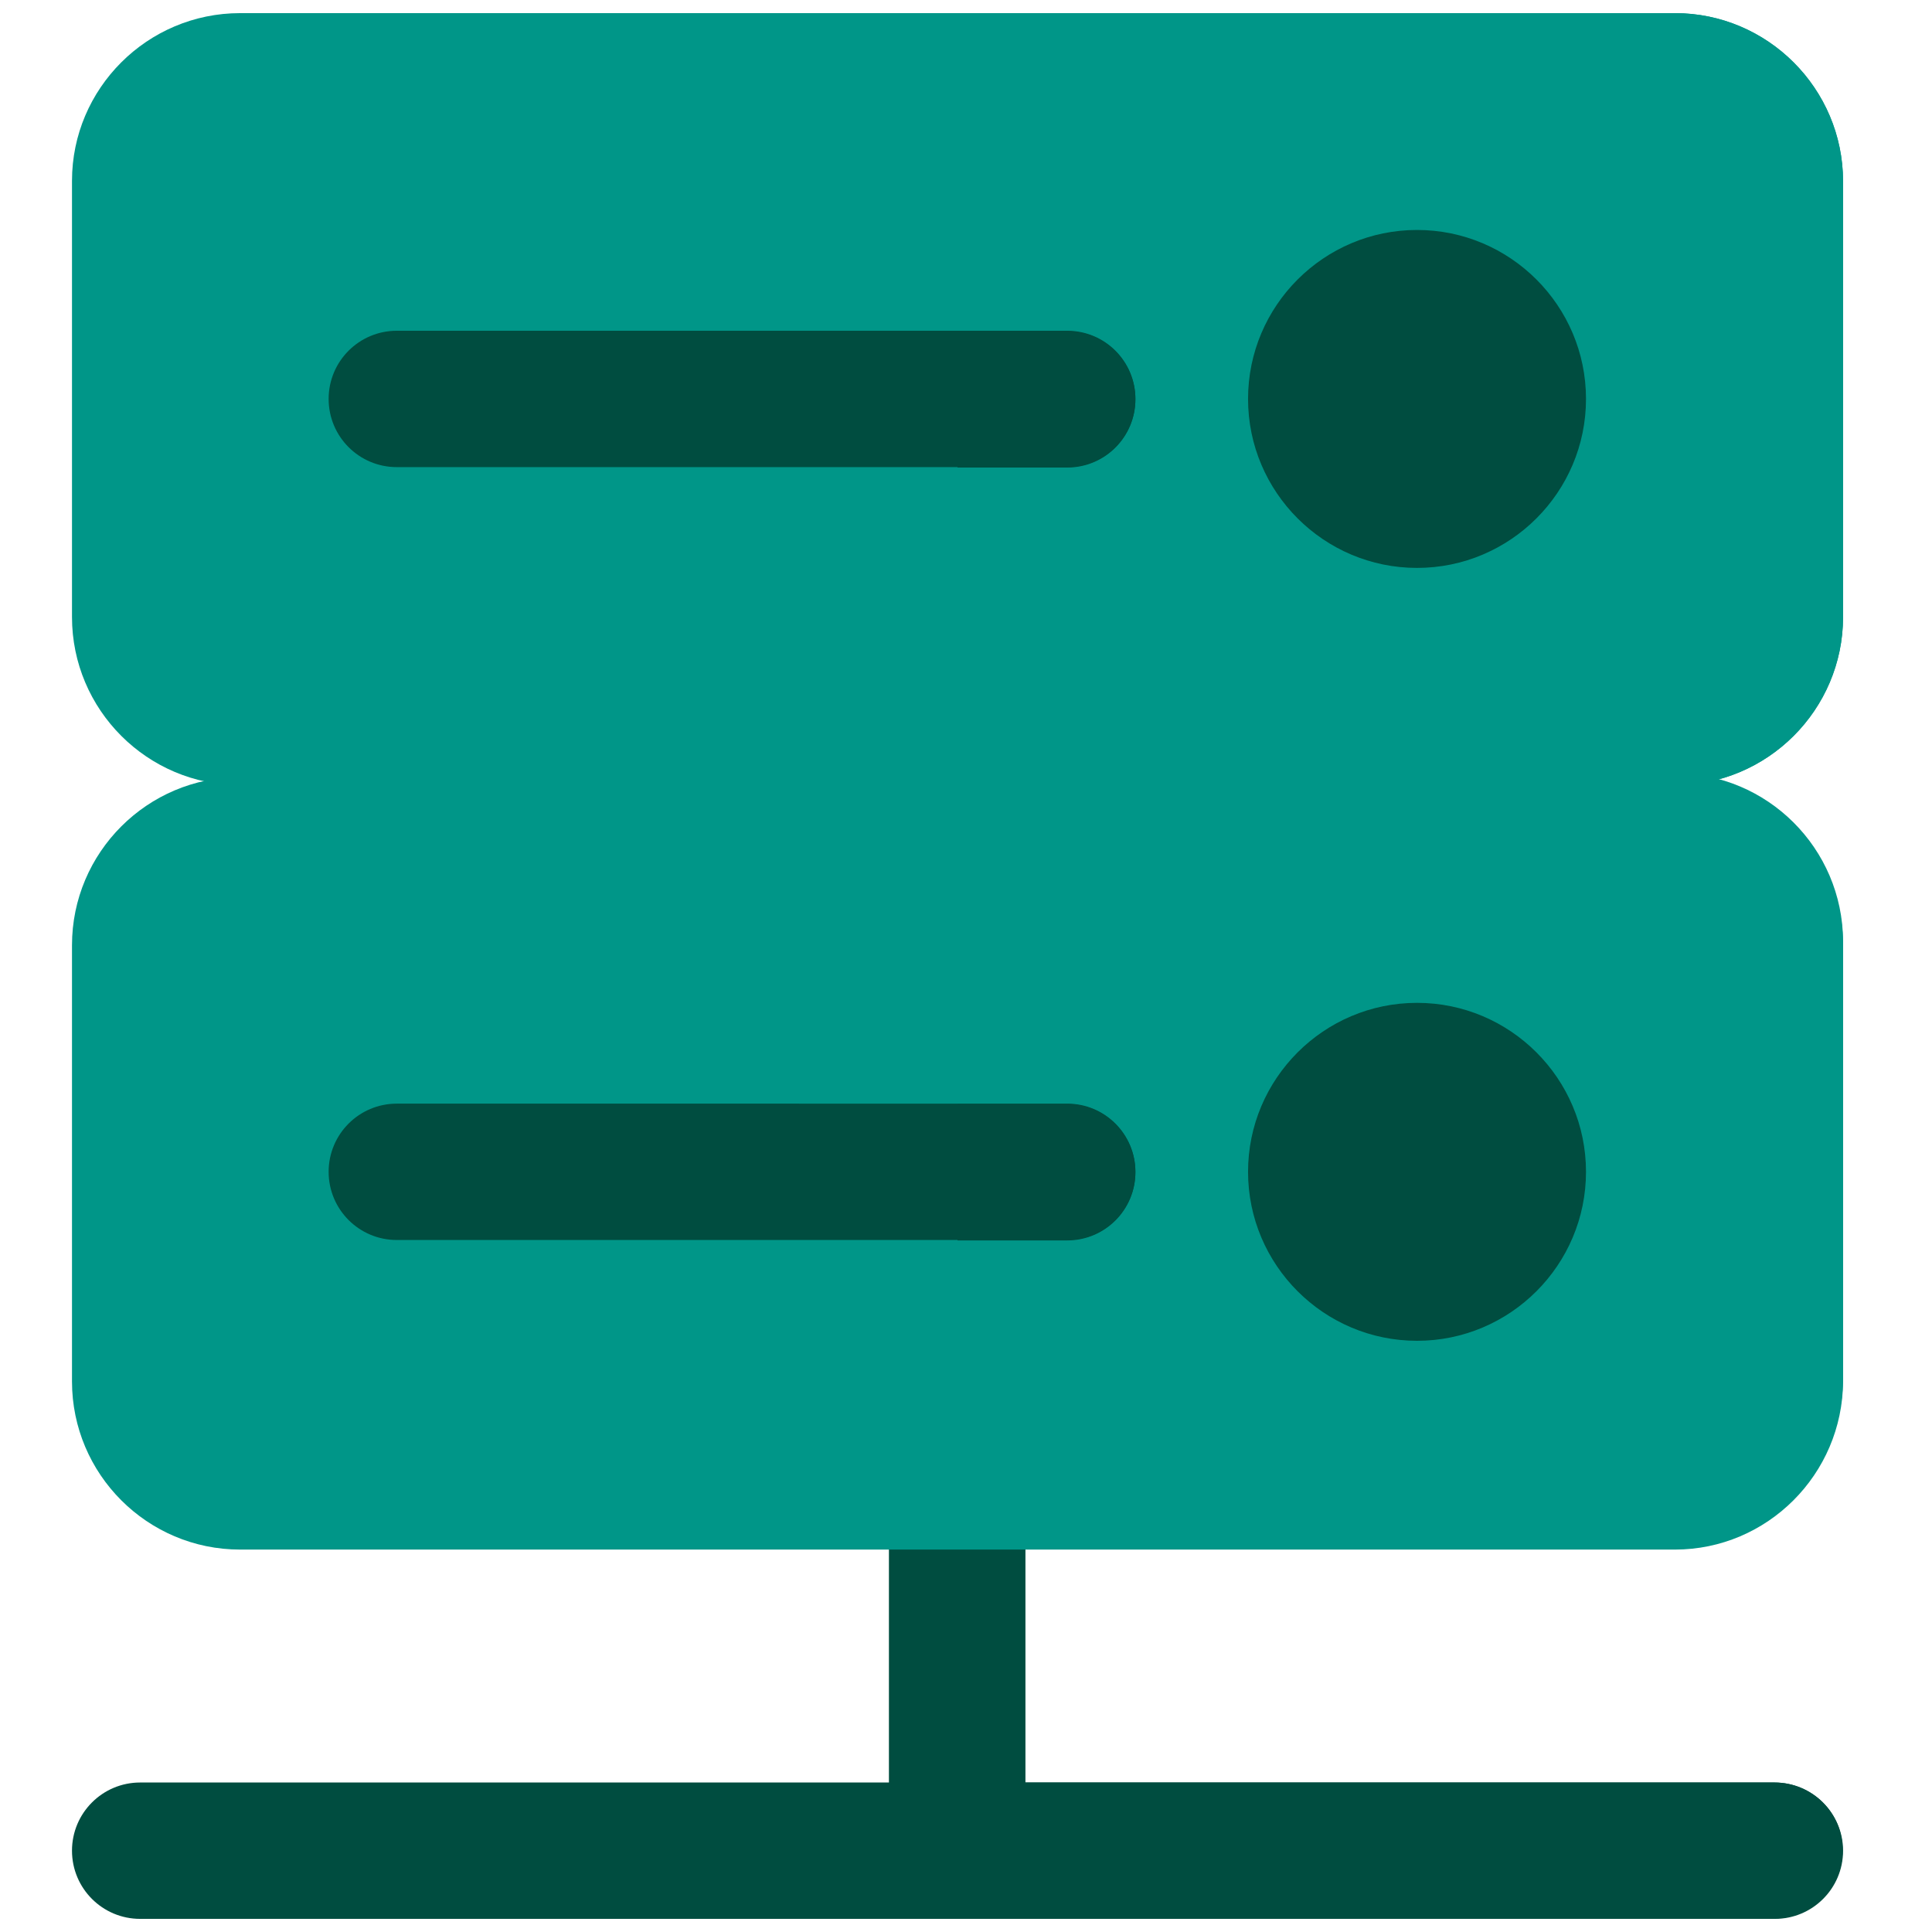 <?xml version="1.0" encoding="utf-8"?>
<!-- Generator: Adobe Illustrator 19.2.0, SVG Export Plug-In . SVG Version: 6.00 Build 0)  -->
<svg version="1.1" id="Capa_1" xmlns="http://www.w3.org/2000/svg" xmlns:xlink="http://www.w3.org/1999/xlink" x="0px" y="0px"
	 viewBox="0 0 456.2 456.2" style="enable-background:new 0 0 456.2 456.2;" xml:space="preserve">
<style type="text/css">
	.st0{fill:#004D40;}
	.st1{fill:#009688;}
</style>
<path class="st0" d="M419,420.9H242.1v-69.1c0-8.9-7.2-16.1-16.1-16.1c-8.9,0-16.1,7.2-16.1,16.1v69.1H33.1
	c-8.9,0-16.1,7.2-16.1,16.1s7.2,16.1,16.1,16.1h386c8.9,0,16.1-7.2,16.1-16.1S427.9,420.9,419,420.9z"/>
<path class="st0" d="M419,420.9H242.1v-69.1c0-8.9-7.2-16.1-16.1-16.1v117.3h193c8.9,0,16.1-7.2,16.1-16.1S427.9,420.9,419,420.9z"
	/>
<path class="st1" d="M395.5,185.4H56.7c-21.9,0-39.7-17.8-39.7-39.7v-103C17,20.9,34.8,3.1,56.7,3.1h338.8
	c21.9,0,39.7,17.8,39.7,39.7v103C435.1,167.6,417.3,185.4,395.5,185.4z"/>
<path class="st1" d="M395.5,3.1H226.1v182.3h169.4c21.9,0,39.7-17.8,39.7-39.7v-103C435.1,20.9,417.3,3.1,395.5,3.1z"/>
<path class="st0" d="M252,110.3H93.7c-8.9,0-16.1-7.2-16.1-16.1s7.2-16.1,16.1-16.1H252c8.9,0,16.1,7.2,16.1,16.1
	C268.1,103.1,260.9,110.3,252,110.3z"/>
<path class="st1" d="M395.5,365.9H56.7c-21.9,0-39.7-17.8-39.7-39.7v-103c0-21.9,17.8-39.7,39.7-39.7h338.8
	c21.9,0,39.7,17.8,39.7,39.7v103C435.1,348.1,417.3,365.9,395.5,365.9z"/>
<path class="st1" d="M395.5,182.6H226.1v182.3h169.4c21.9,0,39.7-17.8,39.7-39.7v-103C435.1,200.3,417.3,182.6,395.5,182.6z"/>
<path class="st0" d="M252,292.8H93.7c-8.9,0-16.1-7.2-16.1-16.1s7.2-16.1,16.1-16.1H252c8.9,0,16.1,7.2,16.1,16.1
	S260.9,292.8,252,292.8z"/>
<g>
	<path class="st0" d="M252,78.2h-25.9v32.2H252c8.9,0,16.1-7.2,16.1-16.1S260.9,78.2,252,78.2z"/>
	<path class="st0" d="M334.6,134.1c-22,0-39.9-17.9-39.9-39.9s17.9-39.9,39.9-39.9c22,0,39.9,17.9,39.9,39.9
		S356.6,134.1,334.6,134.1z"/>
	<path class="st0" d="M252,260.7h-25.9v32.2H252c8.9,0,16.1-7.2,16.1-16.1C268.1,267.9,260.9,260.7,252,260.7z"/>
	<path class="st0" d="M334.6,316.6c-22,0-39.9-17.9-39.9-39.9c0-22,17.9-39.9,39.9-39.9c22,0,39.9,17.9,39.9,39.9
		S356.6,316.6,334.6,316.6z"/>
</g>
</svg>
